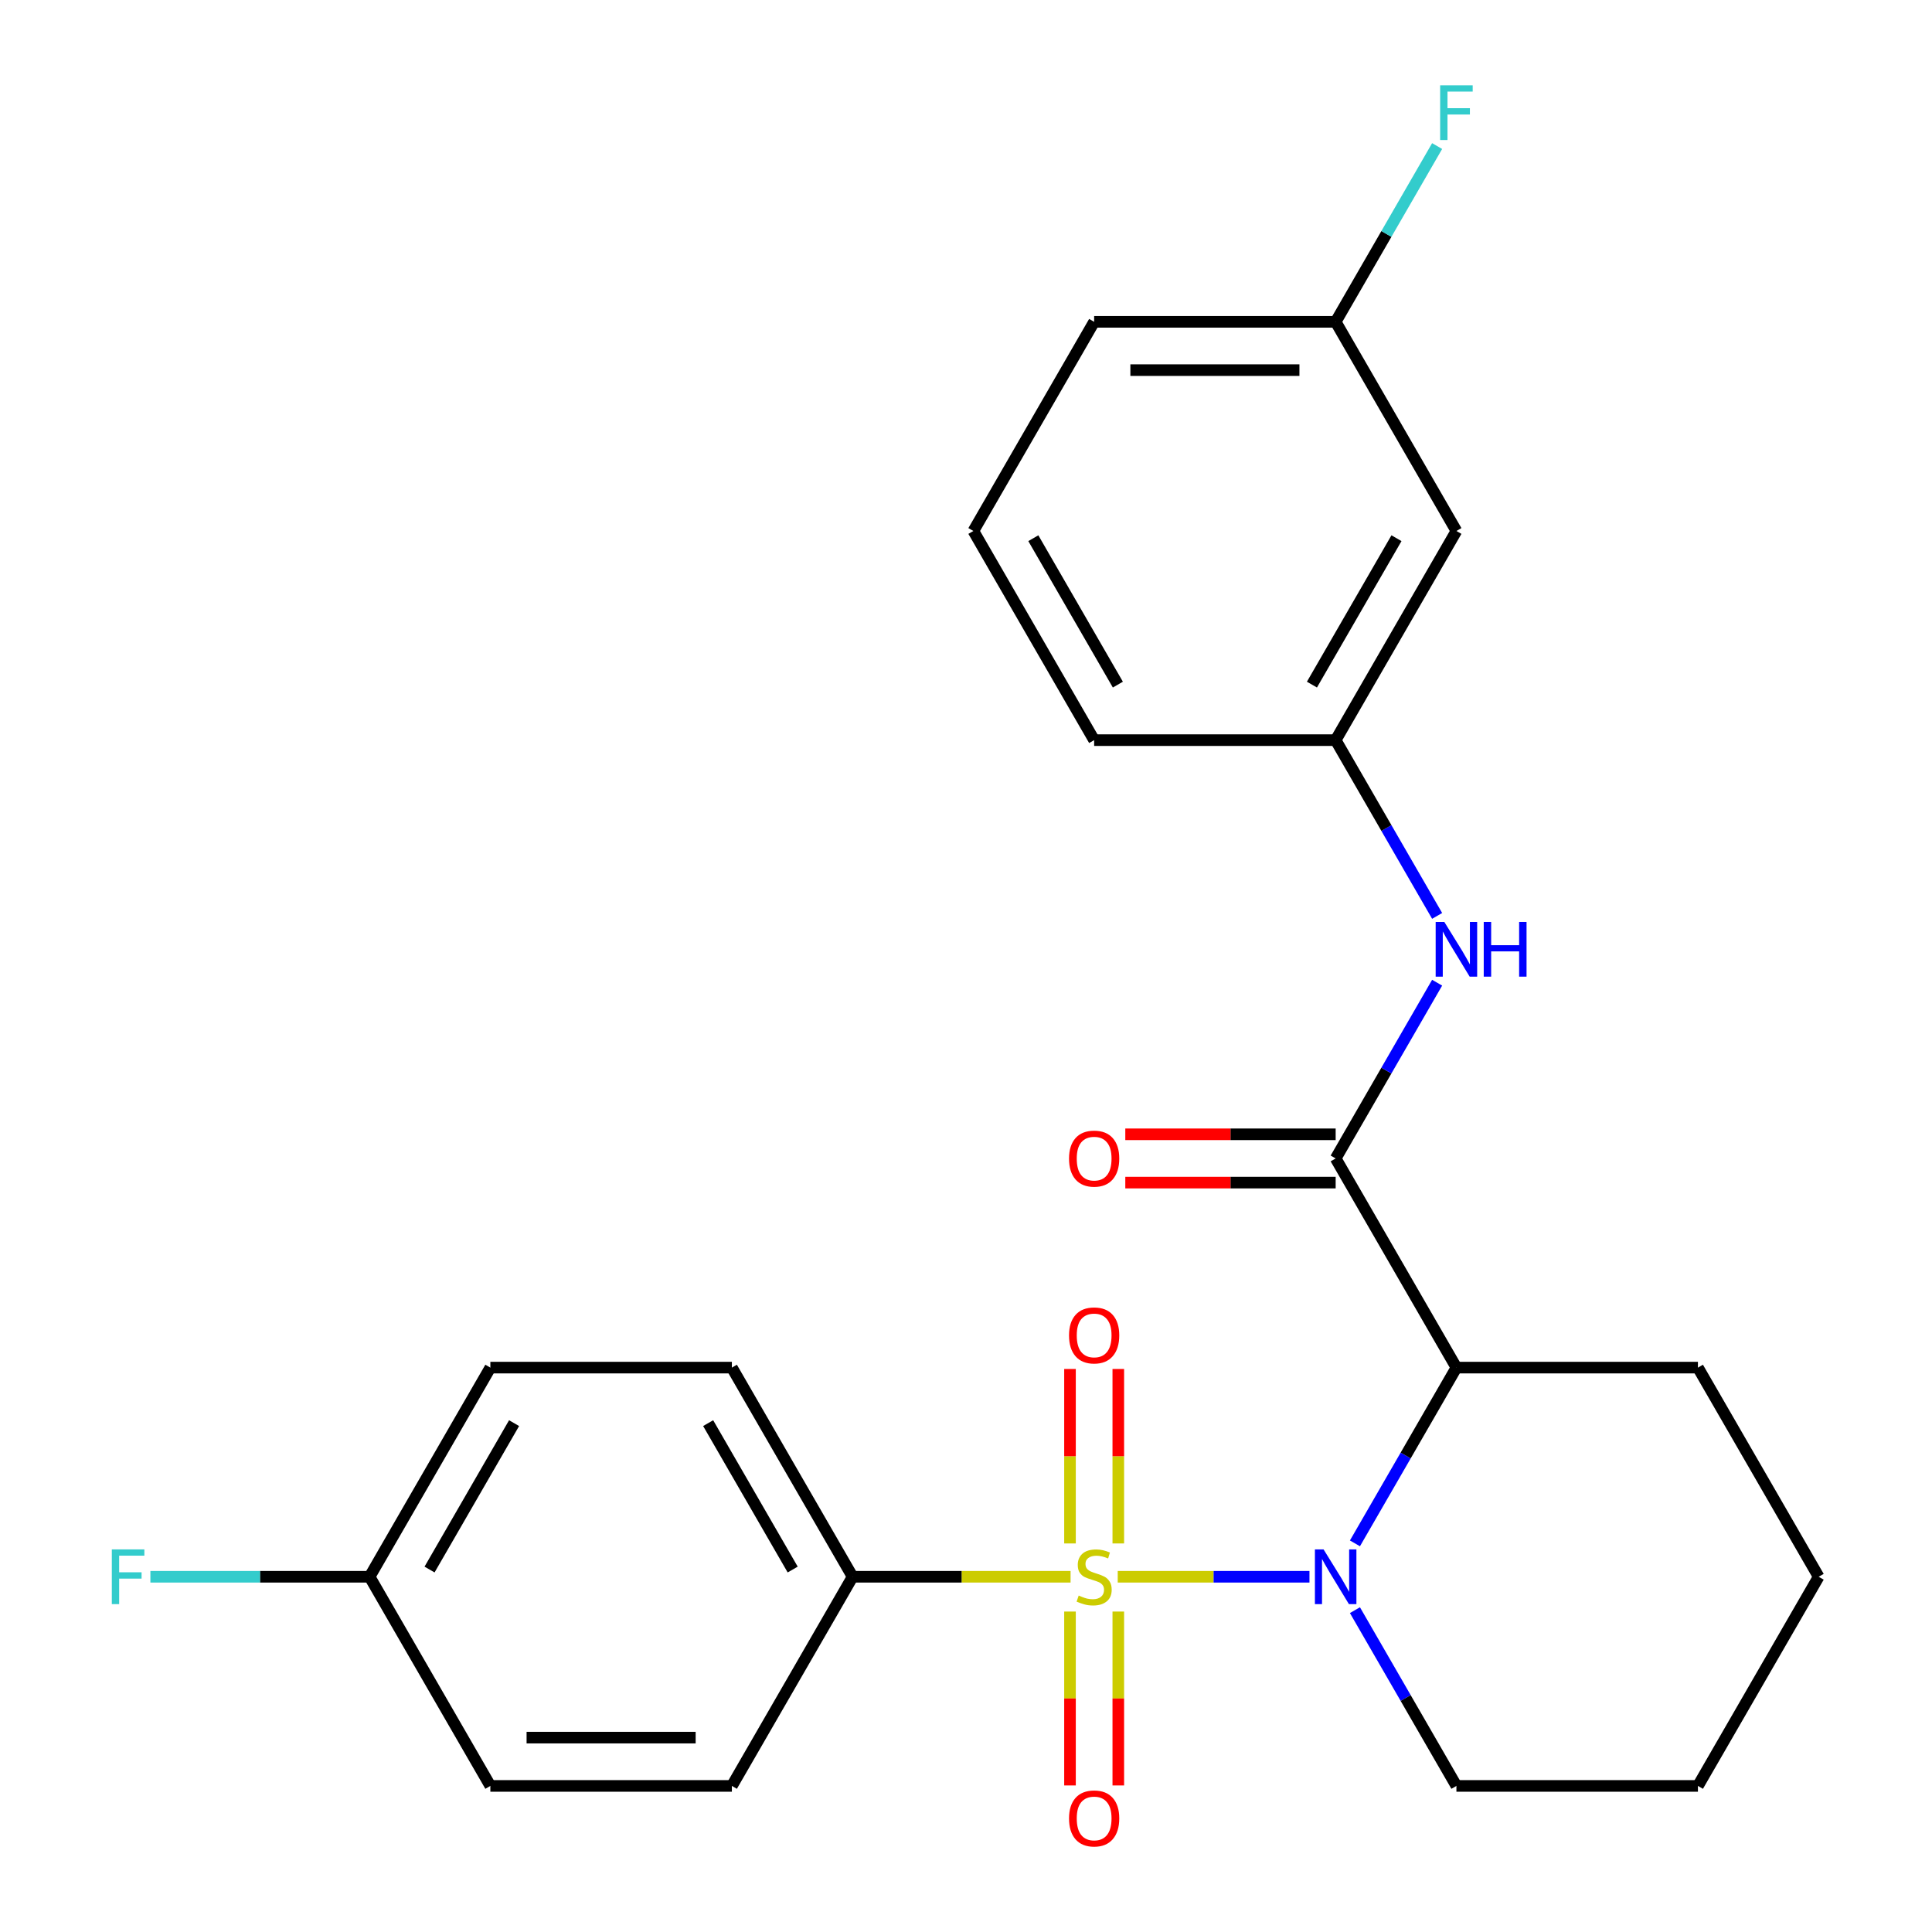 <?xml version='1.0' encoding='iso-8859-1'?>
<svg version='1.1' baseProfile='full'
              xmlns='http://www.w3.org/2000/svg'
                      xmlns:rdkit='http://www.rdkit.org/xml'
                      xmlns:xlink='http://www.w3.org/1999/xlink'
                  xml:space='preserve'
width='1000px' height='1000px' viewBox='0 0 1000 1000'>
<!-- END OF HEADER -->
<rect style='opacity:1.0;fill:#FFFFFF;stroke:none' width='1000' height='1000' x='0' y='0'> </rect>
<path class='bond-0' d='M 578.533,816.131 L 628.154,816.131' style='fill:none;fill-rule:evenodd;stroke:#CCCC00;stroke-width:6px;stroke-linecap:butt;stroke-linejoin:miter;stroke-opacity:1' />
<path class='bond-0' d='M 628.154,816.131 L 677.775,816.131' style='fill:none;fill-rule:evenodd;stroke:#0000FF;stroke-width:6px;stroke-linecap:butt;stroke-linejoin:miter;stroke-opacity:1' />
<path class='bond-3' d='M 554.122,816.131 L 497.722,816.131' style='fill:none;fill-rule:evenodd;stroke:#CCCC00;stroke-width:6px;stroke-linecap:butt;stroke-linejoin:miter;stroke-opacity:1' />
<path class='bond-3' d='M 497.722,816.131 L 441.321,816.131' style='fill:none;fill-rule:evenodd;stroke:#000000;stroke-width:6px;stroke-linecap:butt;stroke-linejoin:miter;stroke-opacity:1' />
<path class='bond-5' d='M 578.828,798.886 L 578.828,753.732' style='fill:none;fill-rule:evenodd;stroke:#CCCC00;stroke-width:6px;stroke-linecap:butt;stroke-linejoin:miter;stroke-opacity:1' />
<path class='bond-5' d='M 578.828,753.732 L 578.828,708.578' style='fill:none;fill-rule:evenodd;stroke:#FF0000;stroke-width:6px;stroke-linecap:butt;stroke-linejoin:miter;stroke-opacity:1' />
<path class='bond-5' d='M 553.827,798.886 L 553.827,753.732' style='fill:none;fill-rule:evenodd;stroke:#CCCC00;stroke-width:6px;stroke-linecap:butt;stroke-linejoin:miter;stroke-opacity:1' />
<path class='bond-5' d='M 553.827,753.732 L 553.827,708.578' style='fill:none;fill-rule:evenodd;stroke:#FF0000;stroke-width:6px;stroke-linecap:butt;stroke-linejoin:miter;stroke-opacity:1' />
<path class='bond-6' d='M 553.827,834.136 L 553.827,879.14' style='fill:none;fill-rule:evenodd;stroke:#CCCC00;stroke-width:6px;stroke-linecap:butt;stroke-linejoin:miter;stroke-opacity:1' />
<path class='bond-6' d='M 553.827,879.14 L 553.827,924.143' style='fill:none;fill-rule:evenodd;stroke:#FF0000;stroke-width:6px;stroke-linecap:butt;stroke-linejoin:miter;stroke-opacity:1' />
<path class='bond-6' d='M 578.828,834.136 L 578.828,879.14' style='fill:none;fill-rule:evenodd;stroke:#CCCC00;stroke-width:6px;stroke-linecap:butt;stroke-linejoin:miter;stroke-opacity:1' />
<path class='bond-6' d='M 578.828,879.14 L 578.828,924.143' style='fill:none;fill-rule:evenodd;stroke:#FF0000;stroke-width:6px;stroke-linecap:butt;stroke-linejoin:miter;stroke-opacity:1' />
<path class='bond-1' d='M 701.314,798.846 L 727.576,753.359' style='fill:none;fill-rule:evenodd;stroke:#0000FF;stroke-width:6px;stroke-linecap:butt;stroke-linejoin:miter;stroke-opacity:1' />
<path class='bond-1' d='M 727.576,753.359 L 753.838,707.872' style='fill:none;fill-rule:evenodd;stroke:#000000;stroke-width:6px;stroke-linecap:butt;stroke-linejoin:miter;stroke-opacity:1' />
<path class='bond-12' d='M 701.314,833.416 L 727.576,878.903' style='fill:none;fill-rule:evenodd;stroke:#0000FF;stroke-width:6px;stroke-linecap:butt;stroke-linejoin:miter;stroke-opacity:1' />
<path class='bond-12' d='M 727.576,878.903 L 753.838,924.39' style='fill:none;fill-rule:evenodd;stroke:#000000;stroke-width:6px;stroke-linecap:butt;stroke-linejoin:miter;stroke-opacity:1' />
<path class='bond-2' d='M 753.838,707.872 L 691.335,599.613' style='fill:none;fill-rule:evenodd;stroke:#000000;stroke-width:6px;stroke-linecap:butt;stroke-linejoin:miter;stroke-opacity:1' />
<path class='bond-15' d='M 753.838,707.872 L 878.845,707.872' style='fill:none;fill-rule:evenodd;stroke:#000000;stroke-width:6px;stroke-linecap:butt;stroke-linejoin:miter;stroke-opacity:1' />
<path class='bond-4' d='M 691.335,599.613 L 717.597,554.126' style='fill:none;fill-rule:evenodd;stroke:#000000;stroke-width:6px;stroke-linecap:butt;stroke-linejoin:miter;stroke-opacity:1' />
<path class='bond-4' d='M 717.597,554.126 L 743.858,508.639' style='fill:none;fill-rule:evenodd;stroke:#0000FF;stroke-width:6px;stroke-linecap:butt;stroke-linejoin:miter;stroke-opacity:1' />
<path class='bond-7' d='M 691.335,587.112 L 636.894,587.112' style='fill:none;fill-rule:evenodd;stroke:#000000;stroke-width:6px;stroke-linecap:butt;stroke-linejoin:miter;stroke-opacity:1' />
<path class='bond-7' d='M 636.894,587.112 L 582.453,587.112' style='fill:none;fill-rule:evenodd;stroke:#FF0000;stroke-width:6px;stroke-linecap:butt;stroke-linejoin:miter;stroke-opacity:1' />
<path class='bond-7' d='M 691.335,612.114 L 636.894,612.114' style='fill:none;fill-rule:evenodd;stroke:#000000;stroke-width:6px;stroke-linecap:butt;stroke-linejoin:miter;stroke-opacity:1' />
<path class='bond-7' d='M 636.894,612.114 L 582.453,612.114' style='fill:none;fill-rule:evenodd;stroke:#FF0000;stroke-width:6px;stroke-linecap:butt;stroke-linejoin:miter;stroke-opacity:1' />
<path class='bond-10' d='M 441.321,816.131 L 378.817,707.872' style='fill:none;fill-rule:evenodd;stroke:#000000;stroke-width:6px;stroke-linecap:butt;stroke-linejoin:miter;stroke-opacity:1' />
<path class='bond-10' d='M 410.293,812.393 L 366.541,736.612' style='fill:none;fill-rule:evenodd;stroke:#000000;stroke-width:6px;stroke-linecap:butt;stroke-linejoin:miter;stroke-opacity:1' />
<path class='bond-11' d='M 441.321,816.131 L 378.817,924.39' style='fill:none;fill-rule:evenodd;stroke:#000000;stroke-width:6px;stroke-linecap:butt;stroke-linejoin:miter;stroke-opacity:1' />
<path class='bond-8' d='M 743.858,474.068 L 717.597,428.581' style='fill:none;fill-rule:evenodd;stroke:#0000FF;stroke-width:6px;stroke-linecap:butt;stroke-linejoin:miter;stroke-opacity:1' />
<path class='bond-8' d='M 717.597,428.581 L 691.335,383.094' style='fill:none;fill-rule:evenodd;stroke:#000000;stroke-width:6px;stroke-linecap:butt;stroke-linejoin:miter;stroke-opacity:1' />
<path class='bond-9' d='M 691.335,383.094 L 753.838,274.835' style='fill:none;fill-rule:evenodd;stroke:#000000;stroke-width:6px;stroke-linecap:butt;stroke-linejoin:miter;stroke-opacity:1' />
<path class='bond-9' d='M 679.058,354.355 L 722.811,278.573' style='fill:none;fill-rule:evenodd;stroke:#000000;stroke-width:6px;stroke-linecap:butt;stroke-linejoin:miter;stroke-opacity:1' />
<path class='bond-21' d='M 691.335,383.094 L 566.328,383.094' style='fill:none;fill-rule:evenodd;stroke:#000000;stroke-width:6px;stroke-linecap:butt;stroke-linejoin:miter;stroke-opacity:1' />
<path class='bond-13' d='M 753.838,274.835 L 691.335,166.576' style='fill:none;fill-rule:evenodd;stroke:#000000;stroke-width:6px;stroke-linecap:butt;stroke-linejoin:miter;stroke-opacity:1' />
<path class='bond-16' d='M 378.817,707.872 L 253.81,707.872' style='fill:none;fill-rule:evenodd;stroke:#000000;stroke-width:6px;stroke-linecap:butt;stroke-linejoin:miter;stroke-opacity:1' />
<path class='bond-17' d='M 378.817,924.39 L 253.81,924.39' style='fill:none;fill-rule:evenodd;stroke:#000000;stroke-width:6px;stroke-linecap:butt;stroke-linejoin:miter;stroke-opacity:1' />
<path class='bond-17' d='M 360.066,899.389 L 272.561,899.389' style='fill:none;fill-rule:evenodd;stroke:#000000;stroke-width:6px;stroke-linecap:butt;stroke-linejoin:miter;stroke-opacity:1' />
<path class='bond-23' d='M 753.838,924.39 L 878.845,924.39' style='fill:none;fill-rule:evenodd;stroke:#000000;stroke-width:6px;stroke-linecap:butt;stroke-linejoin:miter;stroke-opacity:1' />
<path class='bond-18' d='M 691.335,166.576 L 717.597,121.089' style='fill:none;fill-rule:evenodd;stroke:#000000;stroke-width:6px;stroke-linecap:butt;stroke-linejoin:miter;stroke-opacity:1' />
<path class='bond-18' d='M 717.597,121.089 L 743.858,75.602' style='fill:none;fill-rule:evenodd;stroke:#33CCCC;stroke-width:6px;stroke-linecap:butt;stroke-linejoin:miter;stroke-opacity:1' />
<path class='bond-27' d='M 691.335,166.576 L 566.328,166.576' style='fill:none;fill-rule:evenodd;stroke:#000000;stroke-width:6px;stroke-linecap:butt;stroke-linejoin:miter;stroke-opacity:1' />
<path class='bond-27' d='M 672.584,191.577 L 585.079,191.577' style='fill:none;fill-rule:evenodd;stroke:#000000;stroke-width:6px;stroke-linecap:butt;stroke-linejoin:miter;stroke-opacity:1' />
<path class='bond-14' d='M 191.307,816.131 L 253.81,924.39' style='fill:none;fill-rule:evenodd;stroke:#000000;stroke-width:6px;stroke-linecap:butt;stroke-linejoin:miter;stroke-opacity:1' />
<path class='bond-19' d='M 191.307,816.131 L 134.576,816.131' style='fill:none;fill-rule:evenodd;stroke:#000000;stroke-width:6px;stroke-linecap:butt;stroke-linejoin:miter;stroke-opacity:1' />
<path class='bond-19' d='M 134.576,816.131 L 77.845,816.131' style='fill:none;fill-rule:evenodd;stroke:#33CCCC;stroke-width:6px;stroke-linecap:butt;stroke-linejoin:miter;stroke-opacity:1' />
<path class='bond-25' d='M 191.307,816.131 L 253.81,707.872' style='fill:none;fill-rule:evenodd;stroke:#000000;stroke-width:6px;stroke-linecap:butt;stroke-linejoin:miter;stroke-opacity:1' />
<path class='bond-25' d='M 222.334,812.393 L 266.087,736.612' style='fill:none;fill-rule:evenodd;stroke:#000000;stroke-width:6px;stroke-linecap:butt;stroke-linejoin:miter;stroke-opacity:1' />
<path class='bond-26' d='M 878.845,707.872 L 941.349,816.131' style='fill:none;fill-rule:evenodd;stroke:#000000;stroke-width:6px;stroke-linecap:butt;stroke-linejoin:miter;stroke-opacity:1' />
<path class='bond-20' d='M 503.824,274.835 L 566.328,383.094' style='fill:none;fill-rule:evenodd;stroke:#000000;stroke-width:6px;stroke-linecap:butt;stroke-linejoin:miter;stroke-opacity:1' />
<path class='bond-20' d='M 534.852,278.573 L 578.604,354.355' style='fill:none;fill-rule:evenodd;stroke:#000000;stroke-width:6px;stroke-linecap:butt;stroke-linejoin:miter;stroke-opacity:1' />
<path class='bond-22' d='M 503.824,274.835 L 566.328,166.576' style='fill:none;fill-rule:evenodd;stroke:#000000;stroke-width:6px;stroke-linecap:butt;stroke-linejoin:miter;stroke-opacity:1' />
<path class='bond-24' d='M 878.845,924.39 L 941.349,816.131' style='fill:none;fill-rule:evenodd;stroke:#000000;stroke-width:6px;stroke-linecap:butt;stroke-linejoin:miter;stroke-opacity:1' />
<path  class='atom-0' d='M 558.328 825.851
Q 558.648 825.971, 559.968 826.531
Q 561.288 827.091, 562.728 827.451
Q 564.208 827.771, 565.648 827.771
Q 568.328 827.771, 569.888 826.491
Q 571.448 825.171, 571.448 822.891
Q 571.448 821.331, 570.648 820.371
Q 569.888 819.411, 568.688 818.891
Q 567.488 818.371, 565.488 817.771
Q 562.968 817.011, 561.448 816.291
Q 559.968 815.571, 558.888 814.051
Q 557.848 812.531, 557.848 809.971
Q 557.848 806.411, 560.248 804.211
Q 562.688 802.011, 567.488 802.011
Q 570.768 802.011, 574.488 803.571
L 573.568 806.651
Q 570.168 805.251, 567.608 805.251
Q 564.848 805.251, 563.328 806.411
Q 561.808 807.531, 561.848 809.491
Q 561.848 811.011, 562.608 811.931
Q 563.408 812.851, 564.528 813.371
Q 565.688 813.891, 567.608 814.491
Q 570.168 815.291, 571.688 816.091
Q 573.208 816.891, 574.288 818.531
Q 575.408 820.131, 575.408 822.891
Q 575.408 826.811, 572.768 828.931
Q 570.168 831.011, 565.808 831.011
Q 563.288 831.011, 561.368 830.451
Q 559.488 829.931, 557.248 829.011
L 558.328 825.851
' fill='#CCCC00'/>
<path  class='atom-1' d='M 685.075 801.971
L 694.355 816.971
Q 695.275 818.451, 696.755 821.131
Q 698.235 823.811, 698.315 823.971
L 698.315 801.971
L 702.075 801.971
L 702.075 830.291
L 698.195 830.291
L 688.235 813.891
Q 687.075 811.971, 685.835 809.771
Q 684.635 807.571, 684.275 806.891
L 684.275 830.291
L 680.595 830.291
L 680.595 801.971
L 685.075 801.971
' fill='#0000FF'/>
<path  class='atom-5' d='M 747.578 477.194
L 756.858 492.194
Q 757.778 493.674, 759.258 496.354
Q 760.738 499.034, 760.818 499.194
L 760.818 477.194
L 764.578 477.194
L 764.578 505.514
L 760.698 505.514
L 750.738 489.114
Q 749.578 487.194, 748.338 484.994
Q 747.138 482.794, 746.778 482.114
L 746.778 505.514
L 743.098 505.514
L 743.098 477.194
L 747.578 477.194
' fill='#0000FF'/>
<path  class='atom-5' d='M 767.978 477.194
L 771.818 477.194
L 771.818 489.234
L 786.298 489.234
L 786.298 477.194
L 790.138 477.194
L 790.138 505.514
L 786.298 505.514
L 786.298 492.434
L 771.818 492.434
L 771.818 505.514
L 767.978 505.514
L 767.978 477.194
' fill='#0000FF'/>
<path  class='atom-6' d='M 553.328 691.204
Q 553.328 684.404, 556.688 680.604
Q 560.048 676.804, 566.328 676.804
Q 572.608 676.804, 575.968 680.604
Q 579.328 684.404, 579.328 691.204
Q 579.328 698.084, 575.928 702.004
Q 572.528 705.884, 566.328 705.884
Q 560.088 705.884, 556.688 702.004
Q 553.328 698.124, 553.328 691.204
M 566.328 702.684
Q 570.648 702.684, 572.968 699.804
Q 575.328 696.884, 575.328 691.204
Q 575.328 685.644, 572.968 682.844
Q 570.648 680.004, 566.328 680.004
Q 562.008 680.004, 559.648 682.804
Q 557.328 685.604, 557.328 691.204
Q 557.328 696.924, 559.648 699.804
Q 562.008 702.684, 566.328 702.684
' fill='#FF0000'/>
<path  class='atom-7' d='M 553.328 941.218
Q 553.328 934.418, 556.688 930.618
Q 560.048 926.818, 566.328 926.818
Q 572.608 926.818, 575.968 930.618
Q 579.328 934.418, 579.328 941.218
Q 579.328 948.098, 575.928 952.018
Q 572.528 955.898, 566.328 955.898
Q 560.088 955.898, 556.688 952.018
Q 553.328 948.138, 553.328 941.218
M 566.328 952.698
Q 570.648 952.698, 572.968 949.818
Q 575.328 946.898, 575.328 941.218
Q 575.328 935.658, 572.968 932.858
Q 570.648 930.018, 566.328 930.018
Q 562.008 930.018, 559.648 932.818
Q 557.328 935.618, 557.328 941.218
Q 557.328 946.938, 559.648 949.818
Q 562.008 952.698, 566.328 952.698
' fill='#FF0000'/>
<path  class='atom-8' d='M 553.328 599.693
Q 553.328 592.893, 556.688 589.093
Q 560.048 585.293, 566.328 585.293
Q 572.608 585.293, 575.968 589.093
Q 579.328 592.893, 579.328 599.693
Q 579.328 606.573, 575.928 610.493
Q 572.528 614.373, 566.328 614.373
Q 560.088 614.373, 556.688 610.493
Q 553.328 606.613, 553.328 599.693
M 566.328 611.173
Q 570.648 611.173, 572.968 608.293
Q 575.328 605.373, 575.328 599.693
Q 575.328 594.133, 572.968 591.333
Q 570.648 588.493, 566.328 588.493
Q 562.008 588.493, 559.648 591.293
Q 557.328 594.093, 557.328 599.693
Q 557.328 605.413, 559.648 608.293
Q 562.008 611.173, 566.328 611.173
' fill='#FF0000'/>
<path  class='atom-19' d='M 745.418 44.157
L 762.258 44.157
L 762.258 47.397
L 749.218 47.397
L 749.218 55.997
L 760.818 55.997
L 760.818 59.277
L 749.218 59.277
L 749.218 72.477
L 745.418 72.477
L 745.418 44.157
' fill='#33CCCC'/>
<path  class='atom-20' d='M 57.88 801.971
L 74.72 801.971
L 74.72 805.211
L 61.68 805.211
L 61.68 813.811
L 73.28 813.811
L 73.28 817.091
L 61.68 817.091
L 61.68 830.291
L 57.88 830.291
L 57.88 801.971
' fill='#33CCCC'/>
</svg>
